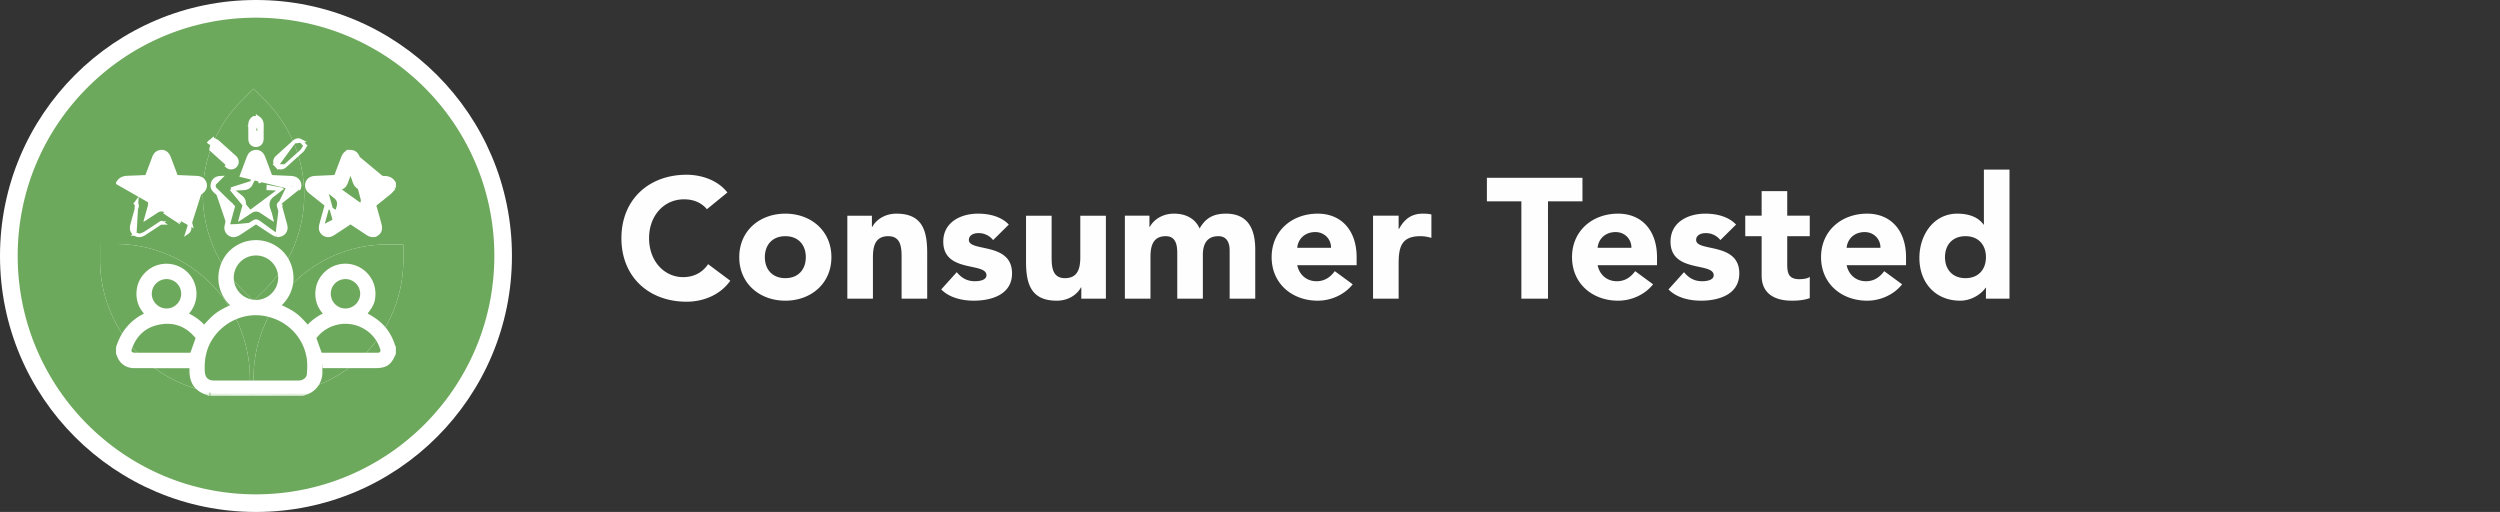 <svg xmlns="http://www.w3.org/2000/svg" width="293" height="60" fill="none" xmlns:v="https://vecta.io/nano"><rect width="100%" height="100%" fill="#333333" stroke="none"/><circle cx="30" cy="30" r="30" fill="#fff"/><g fill="#6da95c"><path d="M29.978 2.073c-15.385 0-27.905 12.52-27.905 27.905 0 15.438 12.52 27.958 27.905 27.958 15.438 0 27.958-12.52 27.958-27.958 0-15.385-12.52-27.905-27.957-27.905zm-1.592 9.655l1.326-1.326 1.326 1.326a15.69 15.69 0 0 1 0 22.228l-1.326 1.326-1.326-1.326c-6.154-6.154-6.154-16.127 0-22.228zm.955 34.483h-1.91a15.74 15.74 0 0 1-15.703-15.703v-1.91h1.857a15.74 15.74 0 0 1 15.703 15.703v1.91h.053zm17.931-15.703a15.74 15.74 0 0 1-15.703 15.703h-1.857v-1.857c0-8.7 7.056-15.703 15.703-15.703h1.857v1.857z"/><path d="M28.386 11.728l1.326-1.326 1.326 1.326a15.69 15.69 0 0 1 0 22.228l-1.326 1.326-1.326-1.326c-6.154-6.154-6.154-16.127 0-22.228zm18.886 18.78a15.74 15.74 0 0 1-15.703 15.703h-1.857v-1.857c0-8.7 7.056-15.703 15.703-15.703h1.857v1.857zM29.288 46.211h-1.857a15.74 15.74 0 0 1-15.703-15.703v-1.91h1.857a15.74 15.74 0 0 1 15.703 15.703v1.91z"/></g><mask id="A" maskUnits="userSpaceOnUse" x="13" y="27.544" width="34" height="19" fill="#000"><path fill="#fff" d="M13 27.544h34v19H13z"/><path d="M14 40.75c.269-.792.623-1.538 1.172-2.179a5.7 5.7 0 0 1 2.144-1.574l.251-.112c-.805-.714-1.227-1.576-1.168-2.632.048-.86.404-1.584 1.048-2.16 1.233-1.102 3.135-1.031 4.297.148 1.109 1.125 1.348 3.194-.273 4.647.978.379 1.797.958 2.454 1.754 1.499-1.67 1.692-1.827 3.788-2.766a4.06 4.06 0 0 1-.543-6.173 4.03 4.03 0 0 1 5.655 0c1.506 1.469 1.808 4.416-.542 6.173 2.218.978 2.421 1.244 3.788 2.767a5.83 5.83 0 0 1 2.467-1.755c-.879-.774-1.284-1.715-1.152-2.849.093-.797.464-1.459 1.073-1.985a3.11 3.11 0 0 1 4.18.123 3.05 3.05 0 0 1 .963 2.386c-.027.807-.23 1.191-1.106 2.289l1.492.928c.967.73 1.605 1.703 1.953 2.866.012.038.037.071.057.106v.625c-.475 1.116-.862 1.37-2.091 1.37h-6.122-.398l-.002 1.002c-.042 1.013-.698 1.855-1.662 2.149-.097.029-.191.069-.286.104H24.563c-.015-.013-.028-.035-.045-.04-1.339-.404-1.91-1.167-1.911-2.556v-.658h-.424c-2.145 0-4.29.002-6.435-.001a1.68 1.68 0 0 1-1.685-1.232c-.016-.047-.042-.092-.062-.137L14 40.75zM29.989 45l4.999-.002c.727-.002 1.334-.477 1.379-1.142.042-.621.073-1.258-.017-1.87-.399-2.713-2.46-4.8-5.206-5.335-2.574-.501-5.276.725-6.663 3.011-.723 1.193-.948 2.486-.882 3.862.045.928.557 1.474 1.484 1.475l4.905.001zm3.014-12.468c-.006-1.659-1.347-2.992-3.008-2.989-1.674.003-3.008 1.349-2.999 3.028a3.02 3.02 0 0 0 3.023 2.983 3.02 3.02 0 0 0 2.984-3.022zm4.41 9.204c-.008-.001.032.008.073.008l6.777-.002c.555-.002.852-.428.675-.957-.437-1.301-1.277-2.247-2.527-2.819-1.963-.898-4.344-.301-5.635 1.414-.067.089-.116.25-.083.347l.72 2.009zm-14.82.008l.683-1.916c.078-.195.071-.314-.056-.468-1.179-1.432-2.695-2.039-4.516-1.726-1.759.303-2.96 1.346-3.594 3.019-.262.692.026 1.09.769 1.09h6.464l.25.001zm15.773-7.328c-.004 1.175.938 2.133 2.107 2.138 1.161.006 2.131-.953 2.138-2.116s-.95-2.127-2.117-2.131c-1.18-.004-2.124.932-2.128 2.108zm-16.733.015a2.11 2.11 0 0 0-2.112-2.124 2.13 2.13 0 0 0-2.133 2.115c-.004 1.16.961 2.128 2.122 2.132 1.168.002 2.122-.951 2.122-2.123z"/></mask><path d="M14 40.75c.269-.792.623-1.538 1.172-2.179a5.7 5.7 0 0 1 2.144-1.574l.251-.112c-.805-.714-1.227-1.576-1.168-2.632.048-.86.404-1.584 1.048-2.16 1.233-1.102 3.135-1.031 4.297.148 1.109 1.125 1.348 3.194-.273 4.647.978.379 1.797.958 2.454 1.754 1.499-1.67 1.692-1.827 3.788-2.766a4.06 4.06 0 0 1-.543-6.173 4.03 4.03 0 0 1 5.655 0c1.506 1.469 1.808 4.416-.542 6.173 2.218.978 2.421 1.244 3.788 2.767a5.83 5.83 0 0 1 2.467-1.755c-.879-.774-1.284-1.715-1.152-2.849.093-.797.464-1.459 1.073-1.985a3.11 3.11 0 0 1 4.18.123 3.05 3.05 0 0 1 .963 2.386c-.027.807-.23 1.191-1.106 2.289l1.492.928c.967.73 1.605 1.703 1.953 2.866.012.038.037.071.057.106v.625c-.475 1.116-.862 1.37-2.091 1.37h-6.122-.398l-.002 1.002c-.042 1.013-.698 1.855-1.662 2.149-.097.029-.191.069-.286.104H24.563c-.015-.013-.028-.035-.045-.04-1.339-.404-1.91-1.167-1.911-2.556v-.658h-.424c-2.145 0-4.29.002-6.435-.001a1.68 1.68 0 0 1-1.685-1.232c-.016-.047-.042-.092-.062-.137L14 40.75zM29.989 45l4.999-.002c.727-.002 1.334-.477 1.379-1.142.042-.621.073-1.258-.017-1.87-.399-2.713-2.46-4.8-5.206-5.335-2.574-.501-5.276.725-6.663 3.011-.723 1.193-.948 2.486-.882 3.862.045.928.557 1.474 1.484 1.475l4.905.001zm3.014-12.468c-.006-1.659-1.347-2.992-3.008-2.989-1.674.003-3.008 1.349-2.999 3.028a3.02 3.02 0 0 0 3.023 2.983 3.02 3.02 0 0 0 2.984-3.022zm4.41 9.204c-.008-.001.032.008.073.008l6.777-.002c.555-.002.852-.428.675-.957-.437-1.301-1.277-2.247-2.527-2.819-1.963-.898-4.344-.301-5.635 1.414-.067.089-.116.25-.083.347l.72 2.009zm-14.82.008l.683-1.916c.078-.195.071-.314-.056-.468-1.179-1.432-2.695-2.039-4.516-1.726-1.759.303-2.96 1.346-3.594 3.019-.262.692.026 1.09.769 1.09h6.464l.25.001zm15.773-7.328c-.004 1.175.938 2.133 2.107 2.138 1.161.006 2.131-.953 2.138-2.116s-.95-2.127-2.117-2.131c-1.18-.004-2.124.932-2.128 2.108zm-16.733.015a2.11 2.11 0 0 0-2.112-2.124 2.13 2.13 0 0 0-2.133 2.115c-.004 1.16.961 2.128 2.122 2.132 1.168.002 2.122-.951 2.122-2.123z" fill="#fff"/><path d="M14 40.75l-.379-.129-.021.063v.066h.4zm1.172-2.179l.304.26h0l-.304-.26zm2.144-1.574l.155.369h0l-.155-.369zm.251-.112l.164.365.565-.254-.463-.411-.265.299zm-1.168-2.632L16 34.23h0l.399.022zm1.048-2.16l-.267-.298h0l.267.298zm4.297.148l-.285.281h0l.285-.281zm-.273 4.647l-.267-.298-.485.435.608.236.145-.373zm2.454 1.754l-.308.255.296.358.31-.346-.298-.267zm3.788-2.766l.163.365.62-.278-.544-.407-.24.32zm-.543-6.173l-.279-.286h0l.279.286zm5.655 0l-.279.286h0l.279-.286zm-.542 6.173l-.239-.32-.548.41.627.276.161-.366zm3.788 2.767l-.298.267.31.345.296-.357-.308-.255zm2.467-1.755l.143.374.618-.236-.497-.437-.264.3zm-1.152-2.849l-.397-.047h0l.397.046zm1.073-1.985l-.261-.303h0l.261.303zm4.18.123l-.278.288h0l.278-.288zm.963 2.386l-.4-.013h0l.4.013zm-1.106 2.289l-.313-.249-.282.353.385.237.21-.341zm1.492.928l-.241.319h0l.241-.319zm1.953 2.866l-.383.115.001.004.382-.119zm.057.106h.4v-.106l-.053-.092-.347.199zm0 .625l.368.157.032-.075v-.082H46zm-8.612 1.37v-.4h-.4v.4h.4zm-.002 1.002l.4.017v-.001l-.4-.016zm-1.662 2.149l.115.383h.001l-.117-.383zm-.286.104v.4h.071l.067-.025-.138-.375zm-10.875 0l-.266.299.114.101h.152V46zm-.045-.04l-.116.383.006.002.11-.385zm-1.911-2.556h-.4 0 .4zm0-.658h.4v-.4h-.4v.4zm-6.859-.001v.4h0v-.4zm-1.685-1.232l.38-.124-.001-.002-.38.127zm-.062-.137l-.4.002v.086l.035.078.364-.166zm20.988 3.622l-.001-.4h0l.001.4zm1.379-1.142l.399.027h0l-.399-.027zm-.017-1.87l-.396.058h0l.396-.058zm-5.206-5.335l.076-.393h0l-.076.393zm-6.663 3.011l-.342-.208h0l.342.207zm-.882 3.862l-.399.019h0l.399-.019zm1.484 1.475l.001-.4h0v.4zm7.919-12.467l-.4.001h0l.4-.001zm-3.008-2.989v.4h0v-.4zm-2.999 3.028l-.4.002h0l.4-.002zm3.023 2.983l-.003-.4h0l.003.4zm7.394 6.182l-.044.398.64.071-.22-.605-.376.136zm.073.008v-.4h0v.4zm6.777-.002l.001.4h0l-.001-.4zm.675-.957l-.379.127h0l.379-.127zm-2.527-2.819l-.167.364h0l.167-.364zm-5.635 1.414l-.32-.241-.001.001.32.239zm-.083.347l.379-.127h0l-.379.128zm-14.1 2.017v.4h.284l.094-.268-.378-.132zm.683-1.916l-.371-.149v.001l.372.148zm-.056-.468l.309-.254h0l-.309.254zm-4.516-1.726l.068.394h0l-.068-.394zm-3.594 3.019l.374.142h0l-.374-.142zm.769 1.09v-.4h0v.4zm6.464 0l.003-.4h-.003v.4zm16.023-7.327l.4.001h0l-.4-.001zm2.107 2.138l.002-.4h0l-.002.4zm.022-4.247l-.001.4h0l.001-.4zm-18.862 2.123h.4 0-.4zm-2.112-2.124l-.001.4h0l.001-.4zm-2.133 2.115l.4.001h0l-.4-.001zm2.122 2.132l-.001.4h0l.001-.4zm-5.132 4.324c.26-.765.593-1.459 1.097-2.048l-.607-.521c-.594.694-.968 1.492-1.247 2.311l.757.258zm1.097-2.048c.554-.646 1.214-1.137 1.995-1.466l-.31-.737c-.901.378-1.662.946-2.293 1.683l.607.52zm1.995-1.466l.26-.116-.328-.73-.242.109.31.737zm.361-.78c-.728-.646-1.085-1.395-1.034-2.31L16 34.23c-.067 1.196.42 2.171 1.301 2.953l.531-.598zm-1.034-2.31c.042-.752.349-1.377.916-1.884l-.533-.596c-.721.645-1.127 1.467-1.181 2.436l.799.045zm.916-1.884c1.072-.958 2.731-.898 3.745.131l.57-.561c-1.309-1.329-3.454-1.412-4.848-.166l.533.596zm3.745.131c.963.977 1.181 2.781-.255 4.068l.534.596c1.806-1.618 1.546-3.952.29-5.225l-.57.562zm-.132 4.739c.917.356 1.679.895 2.29 1.636l.617-.509c-.703-.852-1.58-1.47-2.618-1.872l-.289.746zm2.896 1.648c.756-.842 1.151-1.265 1.609-1.602s.991-.594 2.045-1.066l-.327-.73c-1.042.467-1.654.757-2.191 1.151s-.988.884-1.731 1.712l.595.534zm3.73-3.353c-2.141-1.604-1.839-4.264-.504-5.567l-.559-.572c-1.635 1.597-2.006 4.84.583 6.78l.48-.64zm-.504-5.567a3.63 3.63 0 0 1 5.096 0l.559-.573a4.43 4.43 0 0 0-6.214 0l.559.573zm5.096 0c1.353 1.32 1.626 3.975-.502 5.566l.479.641c2.572-1.923 2.24-5.161.582-6.779l-.559.573zm-.424 6.252c1.107.489 1.674.784 2.132 1.132s.826.764 1.52 1.536l.595-.535c-.674-.75-1.095-1.231-1.631-1.639s-1.183-.737-2.294-1.227l-.323.732zm4.258 2.656a5.43 5.43 0 0 1 2.301-1.637l-.286-.747a6.23 6.23 0 0 0-2.632 1.874l.616.51zm2.423-2.31c-.791-.697-1.134-1.512-1.019-2.502l-.795-.093c-.149 1.278.318 2.344 1.285 3.196l.529-.6zm-1.019-2.502c.081-.691.399-1.264.937-1.729l-.523-.606c-.68.587-1.104 1.339-1.209 2.241l.795.093zm.937-1.728a2.71 2.71 0 0 1 3.641.107l.556-.576a3.51 3.51 0 0 0-4.719-.138l.522.606zm3.641.107a2.65 2.65 0 0 1 .841 2.085l.8.026c.035-1.042-.329-1.957-1.085-2.687l-.555.576zm.841 2.085c-.012.363-.062.602-.194.873-.142.29-.386.629-.825 1.181l.626.499c.436-.547.733-.949.918-1.327.195-.398.26-.755.275-1.198l-.8-.026zm-.916 2.643l1.46.907.482-.638c-.486-.367-1.064-.667-1.523-.95l-.419.681zm1.46.907c.893.674 1.485 1.573 1.81 2.661l.766-.229c-.37-1.237-1.054-2.285-2.095-3.07l-.482.638zm1.812 2.666c.02.064.048.114.064.14l.021.033.702-.385-.024-.04-.012-.019c.004.008.009.018.013.033l-.764.238zm.039-.013v.021.021.021.021.021.021.021.021.021.021.021.021.021.021.021.021.021.021.021.021.021.021.021.021.021.021.021.021.021.021l.8.003v-.021-.021-.021-.021-.021-.021-.021-.021-.021-.021-.021-.021-.021-.021-.021-.021-.021-.021-.021-.021-.021-.021-.021-.021-.021-.021-.021-.021-.021-.021l-.8-.002zm.032.468c-.232.546-.41.792-.614.925s-.506.201-1.109.201v.8c.626 0 1.133-.061 1.547-.332s.669-.712.912-1.281l-.736-.313zm-1.723 1.127h-.024-.024-.024-.024-.024-.024-.024-.024-.024-.024-.024-.024-.024-.024-.024-.024-.024-.024-.024-.024-.024-.024-.024-.024-.024-.024-.024-.024-.024-.024-.024-.024-.024-.024-.024-.024-.024H43h-.024-.024-.024-.024-.024-.024-.024-.024-.024-.024-.024-.024-.024-.024-.024-.024-.024-.024-.024-.024-.024-.024-.024-.024-.024-.024-.024-.024-.024-.024-.024-.024-.024-.024-.024-.024-.024-.024-.024-.024-.024-.024-.024-.024-.024-.024-.024-.024-.024-.024-.024-.024-.024-.024-.024-.024-.024-.024-.024-.024-.024-.024-.024-.024-.024-.024-.024-.024-.024-.024-.024-.024-.024-.024-.024-.024-.024-.024-.024-.024-.024-.024-.024-.024-.024-.024-.024-.024-.024-.024-.024-.024-.024-.024-.024-.024-.024-.024-.024-.024-.024-.024-.024-.024-.024-.024-.024-.024-.024-.024-.024-.024-.024-.024-.024-.024-.024-.024-.024-.024-.024-.024-.024-.024-.024-.024-.024-.024-.024-.024-.024-.024-.024-.024-.024-.024-.024-.024-.024-.024-.024-.024-.024-.024-.024-.024-.024-.024-.024-.024-.024-.024-.024-.024-.024-.024-.024-.024-.024-.024-.024-.024-.024-.024-.024-.024-.024-.024-.024-.024-.024-.024-.024-.024-.024-.024-.024-.024-.024-.024-.024-.024-.024-.024-.024-.024-.024-.024-.024-.024-.024-.024-.024-.024-.024-.024-.024-.024-.024-.024-.024-.024-.024-.024-.024-.024-.024-.024-.024-.024-.024-.024-.024-.024-.024-.024-.024-.024v.8h.024.024.024.024.024.024.024.024.024.024.024.024.024.024.024.024.024.024.024.024.024.024.024.024.024.024.024.024.024.024.024.024.024.024.024.024.024.024.024.024.024.024.024.024.024.024.024.024.024.024.024.024.024.024.024.024.024.024.024.024.024.024.024.024.024.024.024.024.024.024.024.024.024.024.024.024.024.024.024.024.024.024.024.024.024.024.024.024.024.024.024.024.024.024.024.024.024.024.024.024.024.024.024.024.024.024.024.024.024.024.024.024.024.024.024.024.024.024.024.024.024.024.024.024.024.024.024.024.024.024.024.024.024.024.024.024.024.024.024.024.024.024.024.024.024.024.024.024.024.024.024.024.024.024.024.024.024.024.024.024.024.024.024.024.024.024.024.024.024.024.024.024.024.024.024.024.024.024.024.024.024.024.024.024.024.024.024.024.024.024.024.024.024.024.024.024.024.024.024.024.024.024.024.024.024.024.024.024.024.024.024.024.024.024.024.024.024H43h.024.024.024.024.024.024.024.024.024.024.024.024.024.024.024.024.024.024.024.024.024.024.024.024.024.024.024.024.024.024.024.024.024.024.024.024.024.024v-.8zm-6.122 0h-.021-.02-.02-.02-.02-.02-.021-.02-.02-.021-.02-.021-.02-.02-.02-.02-.021-.02-.021l-.012.8h.021.02.02.021.02.021.02.02.02.02.02.02.02.02.02.02.021.021.02l.011-.8zm-.798.4l-.001.986.799.031.002-1.017h-.8zm-.001.985a1.92 1.92 0 0 1-1.38 1.783l.233.765a2.72 2.72 0 0 0 1.945-2.515l-.799-.033zm-1.378 1.783c-.111.034-.239.086-.309.112l.276.751.263-.097-.231-.766zm-.17.087h-.021-.021-.021-.021-.021-.021-.021-.021-.021-.021-.021-.021-.021-.021-.021-.021-.021-.021-.021-.021-.021-.021-.021-.021-.021-.021-.021-.021-.021-.021-.021-.021-.021-.021-.021-.021-.021-.021-.021-.021-.021-.021-.021-.021-.021-.021-.021-.021-.021-.021-.021-.021-.021-.021-.021-.021-.021-.021-.021-.021-.021-.021-.021-.021-.021-.021-.021-.021-.021-.021-.021-.021-.021-.021-.021-.021-.021-.021-.021-.021-.021-.021-.021-.021-.021-.021-.021-.021-.021-.021-.021-.021-.021-.021-.021-.021-.021-.021-.021-.021-.021-.021-.021-.021-.021-.021-.021-.021-.021-.021-.021-.021-.021-.021-.021-.021-.021-.021-.021-.021-.021-.021-.021-.021-.021-.021-.021-.021-.021-.021-.021-.021-.021-.021-.021-.021-.021-.021-.021-.021-.021-.021-.021-.021-.021-.021-.021-.021-.021-.021-.021-.021-.021-.021-.021-.021-.021-.021-.021-.021-.021-.021-.021-.021-.021-.021-.021-.021-.021-.021-.021-.021-.021-.021-.021-.021-.021-.021-.021-.021-.021-.021-.021-.021-.021-.021-.021-.021-.021-.021-.021-.021-.021-.021-.021-.021-.021-.021-.021-.021-.021-.021-.021-.021-.021-.021-.021-.021-.021-.021-.021-.021-.021-.021-.021-.021-.021-.021-.021-.021-.021-.021-.021-.021-.021-.021-.021-.021-.021-.021-.021-.021-.021-.021-.021-.021-.021-.021-.021-.021-.021-.021-.021-.021-.021-.021-.021-.021-.021-.021-.021-.021-.021-.021-.021-.021-.021-.021-.021-.021-.021-.021-.021-.021-.021-.021-.021-.021-.021-.021-.021-.021-.021-.021-.021-.021-.021-.021-.021-.021-.021-.021-.021-.021-.021-.021-.021-.021-.021-.021-.021-.021-.021-.021-.021-.021-.021-.021-.021-.021-.021-.021-.021-.021-.021-.021-.021-.021-.021-.021-.021-.021-.021-.021-.021-.021-.021-.021-.021-.021-.021-.021-.021-.021-.021-.021-.021-.021-.021-.021-.021-.021-.021-.021-.021-.021-.021-.021-.021-.021-.021-.021-.021-.021-.021-.021-.021-.021-.021-.021-.021-.021-.021-.021-.021-.021-.021-.021-.021-.021-.021-.021-.021-.021-.021-.021-.021-.021-.021-.021-.021-.021-.021-.021-.021-.021-.021-.021-.021-.021-.021-.021-.021-.021-.021-.021-.021-.021-.021-.021-.021-.021-.021-.021-.021-.021-.021-.021-.021-.021-.021-.021-.021-.021-.021-.021-.021-.021-.021-.021-.021-.021-.021-.021-.021-.021-.021-.021-.021-.021-.021-.021-.021-.021-.021-.021-.021-.021-.021-.021-.021-.021-.021-.021-.021-.021-.021-.021-.021-.021-.021-.021-.021-.021-.021-.021-.021-.021-.021-.021-.021-.021-.021-.021-.021-.021-.021-.021-.021-.021-.021-.021-.021-.021-.021-.021-.021-.021-.021-.021-.021-.021-.021-.021-.021-.021-.021-.021-.021-.021-.021-.021-.021-.021-.021-.021-.021-.021-.021-.021-.021-.021-.021-.021-.021-.021-.021-.021-.021-.021-.021-.021-.021-.021-.021-.021-.021-.021-.021-.021-.021-.021v.8h.021.021.021.021.021.021.021.021.021.021.021.021.021.021.021.021.021.021.021.021.021.021.021.021.021.021.021.021.021.021.021.021.021.021.021.021.021.021.021.021.021.021.021.021.021.021.021.021.021.021.021.021.021.021.021.021.021.021.021.021.021.021.021.021.021.021.021.021.021.021.021.021.021.021.021.021.021.021.021.021.021.021.021.021.021.021.021.021.021.021.021.021.021.021.021.021.021.021.021.021.021.021.021.021.021.021.021.021.021.021.021.021.021.021.021.021.021.021.021.021.021.021.021.021.021.021.021.021.021.021.021.021.021.021.021.021.021.021.021.021.021.021.021.021.021.021.021.021.021.021.021.021.021.021.021.021.021.021.021.021.021.021.021.021.021.021.021.021.021.021.021.021.021.021.021.021.021.021.021.021.021.021.021.021.021.021.021.021.021.021.021.021.021.021.021.021.021.021.021.021.021.021.021.021.021.021.021.021.021.021.021.021.021.021.021.021.021.021.021.021.021.021.021.021.021.021.021.021.021.021.021.021.021.021.021.021.021.021.021.021.021.021.021.021.021.021.021.021.021.021.021.021.021.021.021.021.021.021.021.021.021.021.021.021.021.021.021.021.021.021.021.021.021.021.021.021.021.021.021.021.021.021.021.021.021.021.021.021.021.021.021.021.021.021.021.021.021.021.021.021.021.021.021.021.021.021.021.021.021.021.021.021.021.021.021.021.021.021.021.021.021.021.021.021.021.021.021.021.021.021.021.021.021.021.021.021.021.021.021.021.021.021.021.021.021.021.021.021.021.021.021.021.021.021.021.021.021.021.021.021.021.021.021.021.021.021.021.021.021.021.021.021.021.021.021.021.021.021.021.021.021.021.021.021.021.021.021.021.021.021.021.021.021.021.021.021.021.021.021.021.021.021.021.021.021.021.021.021.021.021.021.021.021.021.021.021.021.021.021.021.021.021.021.021.021.021.021.021.021.021.021.021.021.021.021.021.021.021.021.021.021.021.021.021.021.021.021.021.021.021.021.021.021.021.021.021.021.021.021.021.021.021.021.021.021.021.021.021.021.021.021.021.021.021.021.021.021.021.021.021.021.021.021.021.021.021.021.021.021.021.021.021.021.021.021.021.021.021.021.021.021.021.021.021.021.021.021.021.021.021.021.021v-.8zm-10.609.101l.017.016a.52.52 0 0 0-.073-.069.44.44 0 0 0-.145-.073l-.22.769c-.057-.016-.097-.043-.12-.06s-.036-.032-.039-.035c.011.012.027.03.048.049l.532-.598zm-.195-.124c-.62-.187-1.011-.442-1.253-.765s-.373-.766-.374-1.408h-.8c0 .747.154 1.38.533 1.887s.943.835 1.662 1.052l.231-.766zm-1.626-2.173v-.02-.02-.021-.02-.021-.02-.02-.02-.02-.02-.02-.02-.02-.02-.02-.02-.02-.02-.021-.021-.021-.021-.021-.021-.021-.021-.021-.02-.021-.02-.02-.02l-.8-.003v.02.02.02.021.02.021.021.021.021.021.021.021.021.021.021.02.02.02.02.02.02.02.02.02.02.02.02.02.021.02.021.021l.8.001zm-.4-1.058h-.02-.021-.02-.021-.02-.021-.02-.021-.02-.021-.02-.021-.02-.02-.021-.02-.02-.021-.02-.02l-.014.8h.02.02.021.021.02.02.021.02.02.02.021.02.02.02.02.021.02.021.02.021l.014-.8zm-.424 0c-2.146 0-4.29.002-6.434-.001l-.001.8 6.436.001v-.8zm-6.434-.001c-.338-.001-.61-.092-.82-.246s-.38-.388-.486-.71l-.76.249c.15.459.41.84.773 1.106s.805.4 1.292.401l.002-.8zm-1.306-.958c-.016-.049-.036-.09-.049-.118l-.029-.059-.728.331.022.046.016.032.01.021.759-.253zm-.042-.013l-.001-.624h-.8l.001.627.8-.003zM29.989 45.4l5-.002-.002-.8-4.998.002v.8zm5-.002c.884-.002 1.715-.592 1.777-1.515l-.798-.054c-.028.406-.412.767-.981.769l.002.8zm1.777-1.515c.042-.62.077-1.296-.02-1.955l-.791.117c.083.564.055 1.163.013 1.785l.798.054zm-.02-1.955c-.425-2.889-2.621-5.103-5.525-5.669l-.153.785c2.587.504 4.513 2.463 4.887 5.001l.791-.116zm-5.525-5.669c-2.744-.534-5.61.772-7.082 3.196l.684.415c1.303-2.147 3.841-3.294 6.245-2.826l.153-.785zm-7.082 3.196c-.775 1.277-1.009 2.655-.939 4.088l.799-.039c-.064-1.318.152-2.527.824-3.635l-.684-.415zm-.939 4.088c.026.531.188 1.005.526 1.347s.814.508 1.357.509l.001-.8c-.384 0-.631-.111-.789-.271s-.277-.426-.296-.824l-.799.039zm1.883 1.856l4.906.001v-.8c-1.636 0-3.27.002-4.904-.001l-.001.8zm8.32-12.868c-.007-1.88-1.527-3.391-3.408-3.388l.001.8c1.441-.002 2.602 1.152 2.607 2.591l.8-.003zm-3.408-3.388c-1.897.003-3.408 1.531-3.399 3.43l.8-.004c-.007-1.459 1.148-2.624 2.6-2.626l-.001-.8zm-3.399 3.43a3.42 3.42 0 0 0 3.426 3.38l-.007-.8a2.62 2.62 0 0 1-2.619-2.585l-.8.004zm3.426 3.38a3.42 3.42 0 0 0 3.381-3.423l-.8.003c.005 1.433-1.157 2.609-2.587 2.62l.007.8zm7.435 5.385l-.021-.002h-.023a.39.39 0 0 0-.057.004c-.013.002-.042.007-.077.019a.4.4 0 0 0-.267.362.4.4 0 0 0 .163.338c.041.03.079.045.084.047l.029.011.035.01.052.009a.8.8 0 0 0 .11.008v-.8c.017.003.032.006.05.012l.029.011c.005.002.043.017.084.047a.4.4 0 0 1 .163.338.4.4 0 0 1-.078.222c-.073.099-.167.132-.189.14-.035.012-.064.017-.077.019-.028.004-.05.004-.057.004l-.022-.001.069-.797zm.029.805l6.778-.002-.002-.8-6.776.002v.8zm6.778-.002c.382-.001.728-.152.938-.451s.235-.674.115-1.033l-.758.255c.057.169.023.27-.011.318s-.113.11-.286.111l.002.8zm1.053-1.484c-.471-1.404-1.388-2.437-2.739-3.056l-.333.727c1.147.525 1.912 1.385 2.314 2.583l.758-.255zm-2.739-3.056c-2.132-.976-4.716-.329-6.121 1.537l.639.481c1.177-1.564 3.356-2.112 5.149-1.291l.333-.727zm-6.122 1.538a.91.91 0 0 0-.145.309c-.025.096-.049.25.003.405l.758-.255a.21.21 0 0 1 .01.041c.001.022 0 .02.003.011s.005-.018.009-.026l-.638-.486zm-.142.714l.723 2.018.752-.273-.717-2-.758.255zm-13.343 2.023l.677-1.9-.743-.296-.688 1.932.755.265zm.676-1.899c.049-.122.094-.273.076-.441-.019-.177-.1-.317-.193-.43l-.618.508c.017.021.022.031.022.03s-.004-.011-.006-.023c-.003.003-.008.023-.022.058l.742.298zm-.118-.872c-1.265-1.537-2.922-2.205-4.893-1.866l.136.788c1.671-.288 3.046.258 4.139 1.586l.618-.508zm-4.892-1.866c-1.907.328-3.219 1.474-3.9 3.272l.748.283c.587-1.549 1.676-2.49 3.288-2.767l-.136-.788zm-3.9 3.272c-.151.399-.19.833.055 1.178s.664.453 1.088.453v-.8c-.319 0-.414-.087-.436-.117s-.071-.138.041-.431l-.748-.284zm1.143 1.632h6.464v-.8h-6.464v.8zm6.461 0l.253.001v-.8c-.047 0-.147 0-.247-.001l-.006.8zm15.627-7.728c-.005 1.393 1.113 2.533 2.505 2.54l.004-.8c-.945-.005-1.712-.78-1.709-1.737l-.8-.003zm2.505 2.54c1.382.007 2.531-1.13 2.54-2.513l-.8-.005c-.006.942-.797 1.723-1.736 1.718l-.004.8zm2.54-2.513c.009-1.385-1.128-2.529-2.516-2.533l-.002.8c.946.003 1.724.788 1.718 1.728l.8.005zm-2.515-2.533c-1.4-.005-2.525 1.108-2.53 2.507l.8.003c.003-.955.767-1.713 1.727-1.71l.003-.8zm-18.463 2.524a2.51 2.51 0 0 0-2.512-2.524l-.001.8a1.71 1.71 0 0 1 1.713 1.724l.8.001zm-2.512-2.524a2.53 2.53 0 0 0-2.533 2.514l.8.003a1.73 1.73 0 0 1 1.732-1.716l.001-.8zm-2.533 2.514c-.005 1.382 1.14 2.529 2.521 2.533l.002-.8c-.942-.003-1.727-.792-1.724-1.73l-.8-.003zm2.522 2.533c1.39.003 2.522-1.131 2.523-2.522l-.8-.001c-.001.952-.776 1.725-1.722 1.723l-.002.8z" fill="#fff" mask="url(#A)"/><g fill="#fff" stroke="#fff" stroke-width=".4"><path d="M13.8 21.446l.027-.046a1.11 1.11 0 0 1 .508-.473c.206-.094.425-.124.652-.127l1.244-.049.843-.04c.069-.003.092-.016.101-.022s.03-.027.054-.095h0l.428-1.144.36-.959h0c.069-.187.165-.365.313-.5a.89.89 0 0 1 .583-.226h0a.81.81 0 0 1 .559.183c.154.127.268.31.352.531h0l.184.478.612 1.625c.027.074.05.097.062.107s.038.023.113.025h0l1.368.059.88.04h0a1.27 1.27 0 0 1 .536.127.87.87 0 0 1 .398.441h0a.87.87 0 0 1 .045.587c-.055.194-.178.364-.351.506h0l-1.808 1.449h0c-.072.055-.087.088-.092.106s-.008.062.019.154h0l.526 1.918.067.252-8.582-4.904zm0 0v.054-.054zm5.119-3.484c-.387.014-.589.253-.715.595l-.363.965-.425 1.137a.32.32 0 0 1-.336.25l1.838-2.948zm0 0c.331-.012.563.183.718.585l-.718-.585zm-.087 8.167h0l-1.105.729-.799.524 1.905-1.253zm0 0c.061-.041.087-.044.097-.044s.036.003.096.043l-.193.001zm-3.028 1.301h0a.82.82 0 0 1-.35-.473c-.052-.193-.034-.406.028-.635h0l.143-.539.422-1.512h0c.04-.128.035-.196.019-.241s-.058-.105-.167-.186l.119-.161-.214 3.747zm0 0a.88.88 0 0 0 .586.161m-.586-.161l.586.161m3.124-2.811l-.112.166.739.487.252.164.4.259-.075-.287m-1.204-.789l.735.484.254.165h0l.215.14m-1.204-.789c-.186-.126-.383-.198-.59-.197s-.403.074-.59.2l-1.121.737-.085.055.019-.074.322-1.147h0c.097-.286.116-.551.033-.798s-.258-.443-.494-.614h0l-.903-.714-.083-.069.137-.01.272-.016 1.03-.046c.23-.004.433-.062.6-.185s.28-.297.357-.505l.452-1.199.056-.147m.589 4.728l-.589-4.728m1.793 5.517l.199.128.05.032-.623-3.644 1.317.067.166.009-.105.086-.966.77a1.12 1.12 0 0 0-.416.544c-.07.215-.056.443.016.683l.336 1.224.026.101zm-1.793-5.517l.184.489.344.908h0c.073.19.183.349.339.461a.99.99 0 0 0 .551.176l-1.418-2.034zM16.39 27.59a1.17 1.17 0 0 0 .537-.209l-.537.209zm5.798-1.189c.104.39.021.68-.249.861l1.853-5.806c.132.307.047.616-.249.86l-1.803 1.445c-.182.14-.204.266-.143.474l.525 1.914.067.252zM46.2 22.016l-.053.057-.128.145c-.111.129-.236.273-.372.388h0l-1.521 1.22h0c-.121.088-.169.151-.188.204s-.023.125.023.267h0l.405 1.435.139.528h0c.068.252.093.478.046.678-.05.21-.174.369-.355.491h0a.86.86 0 0 1-.626.154c-.201-.029-.384-.125-.549-.237l-.86-.567-.049-.032-.914-.605h0c-.071-.048-.104-.053-.12-.052s-.051.007-.123.056h-.001l-1.015.669-.837.55c-.165.111-.347.199-.545.222a.88.88 0 0 1-.605-.158h0c-.178-.12-.299-.281-.35-.485-.05-.198-.031-.418.033-.655l.193.052m8.374-4.328l-5.114-4.25a.81.81 0 0 0-.558.182c-.159.131-.267.311-.352.532h0l-.176.458-.62 1.645c-.027.074-.05.097-.062.106s-.039.023-.114.025h0l-2.281.104h0c-.228.012-.43.066-.593.176a.84.84 0 0 0-.335.467l.192.058-.191-.058a.88.88 0 0 0 .02.608c.075.18.209.326.363.449h0l.689.553 1.046.833.122-.158-.122.158c.08.062.105.099.113.123s.015.06-.014.154l-.442 1.588-.14.521.193.052m8.374-4.328v-.078m0 .078v-.078m-8.374 4.406l.14-.524.44-1.58 4.727 2.942-.863-.569-.96-.635a.35.35 0 0 0-.469.004l-1.007.664-.844.554c-.303.203-.605.28-.927.064-.282-.189-.354-.486-.236-.922zm8.374-4.406v-.001-.001-.001-.001-.001h0v-.001-.001-.001-.001-.001-.001h0v-.001-.001-.001-.001-.001-.001h0v-.001-.001-.001-.001-.001-.001h0v-.001-.001-.001-.001-.001-.001h0v-.001-.001-.001-.001-.001-.001h0v-.001-.001-.001-.001-.001-.001h0v-.001-.001-.001-.001-.001h0v-.001-.001-.001-.001-.001-.001h0v-.001-.001-.001-.001-.001-.001h0v-.001-.001-.001-.001-.001-.001h0v-.001-.001-.001-.001-.001-.001h0v-.001-.001-.001-.001-.001-.001h0v-.001-.001-.001-.001-.001-.001h0v-.001-.001-.001-.001-.001h0v-.001-.001-.001-.001-.001-.001h0v-.001-.001-.001-.001-.001-.001h0v-.001-.001-.001-.001-.001-.001h0v-.001-.001-.001-.001-.001-.001h0v-.001-.001-.001-.001-.001-.001h0v-.001-.001-.001-.001-.001h0v-.001-.001-.001-.001-.001-.001h0v-.001-.001-.001-.001-.001-.001h0v-.001-.001-.001-.001-.001-.001h0v-.001-.001-.001-.001-.001-.001h0v-.001-.001-.001-.001-.001h0v-.001-.001-.001-.001-.001-.001h0v-.001-.001-.001-.001-.001-.001h0v-.001-.001-.001-.001-.001-.001h0v-.001-.001-.001-.001-.001-.001h0v-.001-.001-.001-.001-.001h0v-.001-.001-.001-.001-.001-.001h0v-.001-.001-.001-.001-.001-.001h0v-.001-.001-.001-.001-.001-.001h0v-.001-.001-.001-.001-.001h0v-.001-.001-.001-.001-.001-.001h0v-.001-.001-.001-.001-.001-.001h0v-.001-.001-.001-.001-.001h0v-.001-.001-.001-.001-.001-.001h0v-.001-.001-.001-.001-.001-.001h0V21.7v-.001-.001-.001-.001h0v.004-.001-.001-.001-.001-.001h0v-.001-.001-.001-.001-.001-.001h0v-.001-.001-.001-.001-.001h0v-.001-.001-.001-.001-.001-.001h0v-.001-.001-.001-.001-.001-.001h0v-.001-.001-.001-.001-.001h0v-.001-.001-.001-.001-.001-.001h0v-.001-.001-.001-.001-.001-.001h0v-.001-.001-.001-.001-.001h0v-.001-.001-.001-.001-.001-.001h0v-.001-.001-.001-.001-.001h0v-.001-.001-.001-.001-.001-.001h0v-.001-.001-.001-.001-.001h0v-.001-.001-.001-.001-.001-.001h0v-.001-.001-.001-.001-.001h0v-.001-.001-.001-.001-.001-.001h0v-.001-.001-.001-.001-.001h0v-.001-.001-.001-.001-.001-.001h0v-.001-.001-.001-.001-.001h0v-.001-.001-.001-.001-.001-.001h0v-.001-.001-.001-.001-.001h0v-.001-.001-.001-.001-.001-.001h0v-.001-.001-.001-.001-.001h0v-.001-.001-.001-.001-.001-.001h0v-.001-.001-.001-.001-.001h0v-.001-.001-.001-.001-.001h0v-.001-.001-.001-.001-.001-.001h0v-.001-.001-.001-.001-.001h0v-.001-.001-.001-.001-.001-.001h0v-.001-.001-.001-.001-.001h0v-.001-.001-.001-.001-.001h0v-.001-.001-.001-.001-.001h0v-.001-.001-.001-.001-.001-.001h0v-.001-.001-.001-.001-.001h0v-.001-.001-.001-.001-.001h0v-.001-.001-.001-.001-.001-.001h0v-.053l-.027-.046c-.13-.227-.303-.379-.509-.474s-.425-.124-.652-.127h0m1.188 1.136l-1.188-1.136m-2.242-.208h0c.024.068.045.089.055.096l-.055-.096zm0 0l-.437-1.17-.351-.934m.788 2.104l-.788-2.104m3.03 2.312l-1.241-.05-.846-.039 2.087.089zm-4.442 4.162c.346-.238.666-.234 1.01-.001l1.086.715.277.18-.076-.288m-2.296-.606l-.113-.165m.113.165l-.113-.165m.113.165l-1.094.722-.265.172-1.042-3.7.083.067.974.774c.203.152.355.331.43.55s.065.455-.014.705h0l-.255.92-.095.365h0l-.009.034.088-.057 1.087-.717m0 0c.197-.135.403-.213.619-.212s.421.078.616.211h0l1.08.711.094.061m0 0l-.028-.106-.355-1.304m.383 1.41l.25.163-.084-.317-.356-1.31m-.192.055c-.062-.215-.067-.421-.001-.612s.195-.348.365-.479h0l.479-.383.175-.142h0l.476-.386-.092-.007-1.122-.045h0c-.332.008-.61-.062-.831-.234s-.356-.42-.448-.72l.191-.058m.808 3.067l-2.9-2.07a1.04 1.04 0 0 0 .63-.193c.173-.13.289-.317.367-.539h0l.377-1.001.119-.307.026.064.383 1.037.191-.058m.808 3.067l.971-1.322-.485.388c-.296.229-.401.508-.294.878m-.192.055l.192-.055m-.192.055l.192-.055m-1-3.012c.169.556.481.828 1.082.813l-1.082-.812zm.307-2.602c-.069-.188-.166-.366-.313-.5m.313.5l-.313-.5m0 0c-.152-.138-.346-.217-.583-.225l.583.225zM30.251 13.8l.052.036c.157.109.265.244.33.403a1.18 1.18 0 0 1 .074.494h0l-.008.933.001.591-.449-2.457zm0 0h-.063m.063 0h-.063m0 0h0l-.375.001h-.061l-.051.035a.89.89 0 0 0-.332.403c-.064.156-.08.324-.073.494m.892-.933l-.892.933m.892-.733c.254.177.33.419.318.725l-.008.951.001.579L30.188 14zm0 0l-.374.001c-.256.176-.331.418-.318.724m.692-.725l-.686 2.255.001-.56-.008-.969m0 0l-.2.008m.2-.008l-.2.008m0 0l.008.953-.001.571h0c.002.209.056.4.178.543a.66.66 0 0 0 .499.225h0c.206.006.393-.063.527-.21s.191-.341.193-.558l-1.404-1.524z"/><path d="M32.47 27.592l-.039-.017-.04-.015c-.079-.029-.245-.091-.374-.174l-.04-.026-1.791-1.179m2.285 1.412l-2.17-1.575m2.17 1.575h.043c.337-.003.621-.13.801-.349s.239-.512.163-.808h0l-.624-2.292h0c-.023-.077-.016-.106-.013-.116s.018-.039.083-.089m-.453 3.655l.453-3.655m-2.738 2.243l.115-.164m-.115.164l.115-.164m-.115.164c-.094-.066-.149-.077-.185-.076s-.095.018-.19.084h0l-1.371.906-.406.263h0c-.207.134-.411.22-.614.234-.21.014-.4-.05-.568-.181h0c-.188-.146-.298-.323-.34-.525-.04-.195-.011-.395.043-.586m3.745-.283c-.227-.159-.386-.143-.603.007l-1.365.902-.408.264c-.382.248-.684.27-.95.063-.308-.239-.328-.547-.227-.898m-.192-.055l.192.055m-.192-.055l.192.055m-.192-.055l.273-.999.018-.066.295-1.071h0c.025-.085.022-.121.017-.138s-.017-.044-.084-.095h0l-1.458-1.166-.323-.262h0c-.172-.14-.302-.293-.369-.47s-.063-.368-.004-.558m1.828 4.88l.274-1.001.312-1.133-1.914-1.873c-.313-.254-.405-.503-.308-.813m-.191-.059l.191.059m-.191-.059l.191.059m-.191-.059c.061-.196.164-.36.327-.477s.359-.169.587-.181l-.723.716m9.7.572c.305-.473-.012-1.042-.617-1.084l-1.533 3.177c-.057-.194-.016-.298.139-.419m2.011-1.673c-.066.103-.163.188-.258.266l-.063.051-1.69 1.356m2.011-1.673l.168.108m-.168-.108l.168.108M32.8 23.779l.123.158m-.123-.158l.123.158m2.056-1.723c.192-.299.192-.639.039-.91s-.446-.456-.81-.481h0l-2.222-.099m2.994 1.491l-6.665-1.646.451-1.204.351-.928h0c.069-.186.169-.351.316-.473s.333-.19.547-.2h0c.206-.01.395.046.554.17s.27.297.351.508l.179.458.593 1.592h0c.039.117.079.162.113.184s.096.044.217.047m0 0l-.005.2.005-.2zm-1.906-.458h0l-.08-.209-.058.154-.448 1.188.587-1.132zm0 0l.054.141m-.054-.141l.054.141m-3.038 1.75l.086.07.997.796h0c.19.146.334.317.407.526s.064.436-.01.674h0l-.257.931-.093.354-.017.067.104-.066 1-.664-2.216-2.687zm0 0l.304-.017 1.138-.052c.229-.005.432-.063.599-.186s.281-.297.357-.504l-2.398.759zm5.82.005l-.739.574c-.357.224-.615.49-.73.824s-.073.705.096 1.107c.081.193.139.4.192.619l.058.246.011.046-.101-.065-1.015-.673h0c-.22-.156-.448-.246-.688-.245s-.467.093-.686.25l3.604-2.682zm0 0l-.104-.006-1.377-.07.008-.2 1.474.276zm-2.781-1.755l.389 1.023-.389-1.023z"/><path d="M35.77 17.087l-.077.122-.089.154-.046.082c-.043.076-.097.16-.173.231l.386-.588zm0 0l-.092-.112m.092.112l-.092-.112m0 0l-.1-.132-.069-.094a1.01 1.01 0 0 0-.228-.23m.397.456l-.397-.456m-2.876 2.914h0c-.271-.292-.243-.726.063-1.007h0l1.74-1.569.257-.23-2.06 2.805zm0 0c.272.293.694.298 1.005.022l-1.005-.022zm2.876-2.914c-.144-.1-.301-.123-.45-.091a.82.82 0 0 0-.365.2l.816-.109zm-1.87 2.936l1.973-1.78-1.973 1.78zm-8.448-3.13l.12.062.145.068.076.034a.9.9 0 0 1 .22.135h0l2 1.796h0c.307.281.342.709.077 1.004h0c-.265.296-.695.312-1.007.036l.133-.15-1.314-1.179-.683-.616.232-1.19zm0 0l-.102.089-.118.093-.097.074c-.076.06-.166.14-.226.247l.543-.504z"/></g><path d="M85.25 22.56l-2.4 1.96c-.62-.74-1.52-1.16-2.68-1.16-2.36 0-4.1 1.92-4.1 4.56s1.74 4.56 4 4.56c1.26 0 2.28-.56 2.92-1.52l2.6 1.94c-1.18 1.68-3.18 2.46-5.12 2.46-4.42 0-7.64-2.9-7.64-7.44s3.22-7.44 7.64-7.44c1.58 0 3.58.54 4.78 2.08zm1.391 7.58c0-3.1 2.4-5.1 5.4-5.1s5.4 2 5.4 5.1-2.4 5.1-5.4 5.1-5.4-2-5.4-5.1zm3 0c0 1.46.9 2.46 2.4 2.46s2.4-1 2.4-2.46-.9-2.46-2.4-2.46-2.4 1-2.4 2.46zM99.308 35v-9.72h2.88v1.32h.04c.4-.76 1.38-1.56 2.84-1.56 3.04 0 3.6 2 3.6 4.6V35h-3v-4.76c0-1.12-.02-2.56-1.56-2.56-1.56 0-1.8 1.22-1.8 2.48V35h-3zm18.924-8.68l-1.84 1.82a2.14 2.14 0 0 0-1.74-.82c-.5 0-1.1.22-1.1.8 0 1.44 5.06.22 5.06 3.92 0 2.48-2.4 3.2-4.48 3.2-1.36 0-2.86-.34-3.82-1.32l1.82-2.02c.56.68 1.22 1.06 2.12 1.06.68 0 1.36-.18 1.36-.7 0-1.56-5.06-.24-5.06-3.94 0-2.28 2.04-3.28 4.08-3.28 1.28 0 2.7.32 3.6 1.28zm11.378-1.04V35h-2.88v-1.32h-.04c-.4.76-1.38 1.56-2.84 1.56-3.04 0-3.6-2-3.6-4.6v-5.36h3v4.76c0 1.12.02 2.56 1.56 2.56 1.56 0 1.8-1.22 1.8-2.48v-4.84h3zm2.225 9.72v-9.72h2.88v1.32h.04c.4-.76 1.38-1.56 2.84-1.56 1.36 0 2.48.56 3 1.74.7-1.24 1.64-1.74 3.08-1.74 2.64 0 3.44 1.86 3.44 4.22V35h-3v-5.66c0-.9-.34-1.66-1.32-1.66-1.38 0-1.82.98-1.82 2.18V35h-3v-5.14c0-.72.04-2.18-1.34-2.18-1.56 0-1.8 1.22-1.8 2.48V35h-3zm24.602-3.22l2.1 1.54c-.96 1.22-2.54 1.92-4.1 1.92-3 0-5.4-2-5.4-5.1s2.4-5.1 5.4-5.1c2.8 0 4.56 2 4.56 5.1v.94h-6.96c.24 1.14 1.1 1.88 2.26 1.88.98 0 1.64-.5 2.14-1.18zm-4.4-2.74h3.96c.02-1-.76-1.84-1.84-1.84-1.32 0-2.04.9-2.12 1.84zm8.884 5.96v-9.72h3v1.56h.04c.64-1.18 1.48-1.8 2.8-1.8.34 0 .72.02 1 .1v2.74c-.42-.12-.84-.2-1.28-.2-2.28 0-2.56 1.32-2.56 3.26V35h-3zm17.383 0V23.6h-4.04v-2.76h11.2v2.76h-4.04V35h-3.12zm13.338-3.22l2.1 1.54c-.96 1.22-2.54 1.92-4.1 1.92-3 0-5.4-2-5.4-5.1s2.4-5.1 5.4-5.1c2.8 0 4.56 2 4.56 5.1v.94h-6.96c.24 1.14 1.1 1.88 2.26 1.88.98 0 1.64-.5 2.14-1.18zm-4.4-2.74h3.96c.02-1-.76-1.84-1.84-1.84-1.32 0-2.04.9-2.12 1.84zm16.224-2.72l-1.84 1.82a2.14 2.14 0 0 0-1.74-.82c-.5 0-1.1.22-1.1.8 0 1.44 5.06.22 5.06 3.92 0 2.48-2.4 3.2-4.48 3.2-1.36 0-2.86-.34-3.82-1.32l1.82-2.02c.56.68 1.22 1.06 2.12 1.06.68 0 1.36-.18 1.36-.7 0-1.56-5.06-.24-5.06-3.94 0-2.28 2.04-3.28 4.08-3.28 1.28 0 2.7.32 3.6 1.28zm8.638-1.04v2.4h-2.64v3.24c0 1.04.12 1.8 1.42 1.8.32 0 .96-.04 1.22-.28v2.5c-.66.24-1.4.3-2.1.3-2 0-3.54-.82-3.54-2.94v-4.62h-1.92v-2.4h1.92V22.4h3v2.88h2.64zm8.724 6.5l2.1 1.54c-.96 1.22-2.54 1.92-4.1 1.92-3 0-5.4-2-5.4-5.1s2.4-5.1 5.4-5.1c2.8 0 4.56 2 4.56 5.1v.94h-6.96c.24 1.14 1.1 1.88 2.26 1.88.98 0 1.64-.5 2.14-1.18zm-4.4-2.74h3.96c.02-1-.76-1.84-1.84-1.84-1.32 0-2.04.9-2.12 1.84zm19.085-9.16V35h-2.76v-1.28h-.04c-.46.7-1.62 1.52-2.98 1.52-2.88 0-4.78-2.08-4.78-5.02 0-2.7 1.68-5.18 4.44-5.18 1.24 0 2.4.34 3.08 1.28h.04v-6.44h3zm-2.76 10.26c0-1.46-.9-2.46-2.4-2.46s-2.4 1-2.4 2.46.9 2.46 2.4 2.46 2.4-1 2.4-2.46z" fill="#fefefe"/></svg>